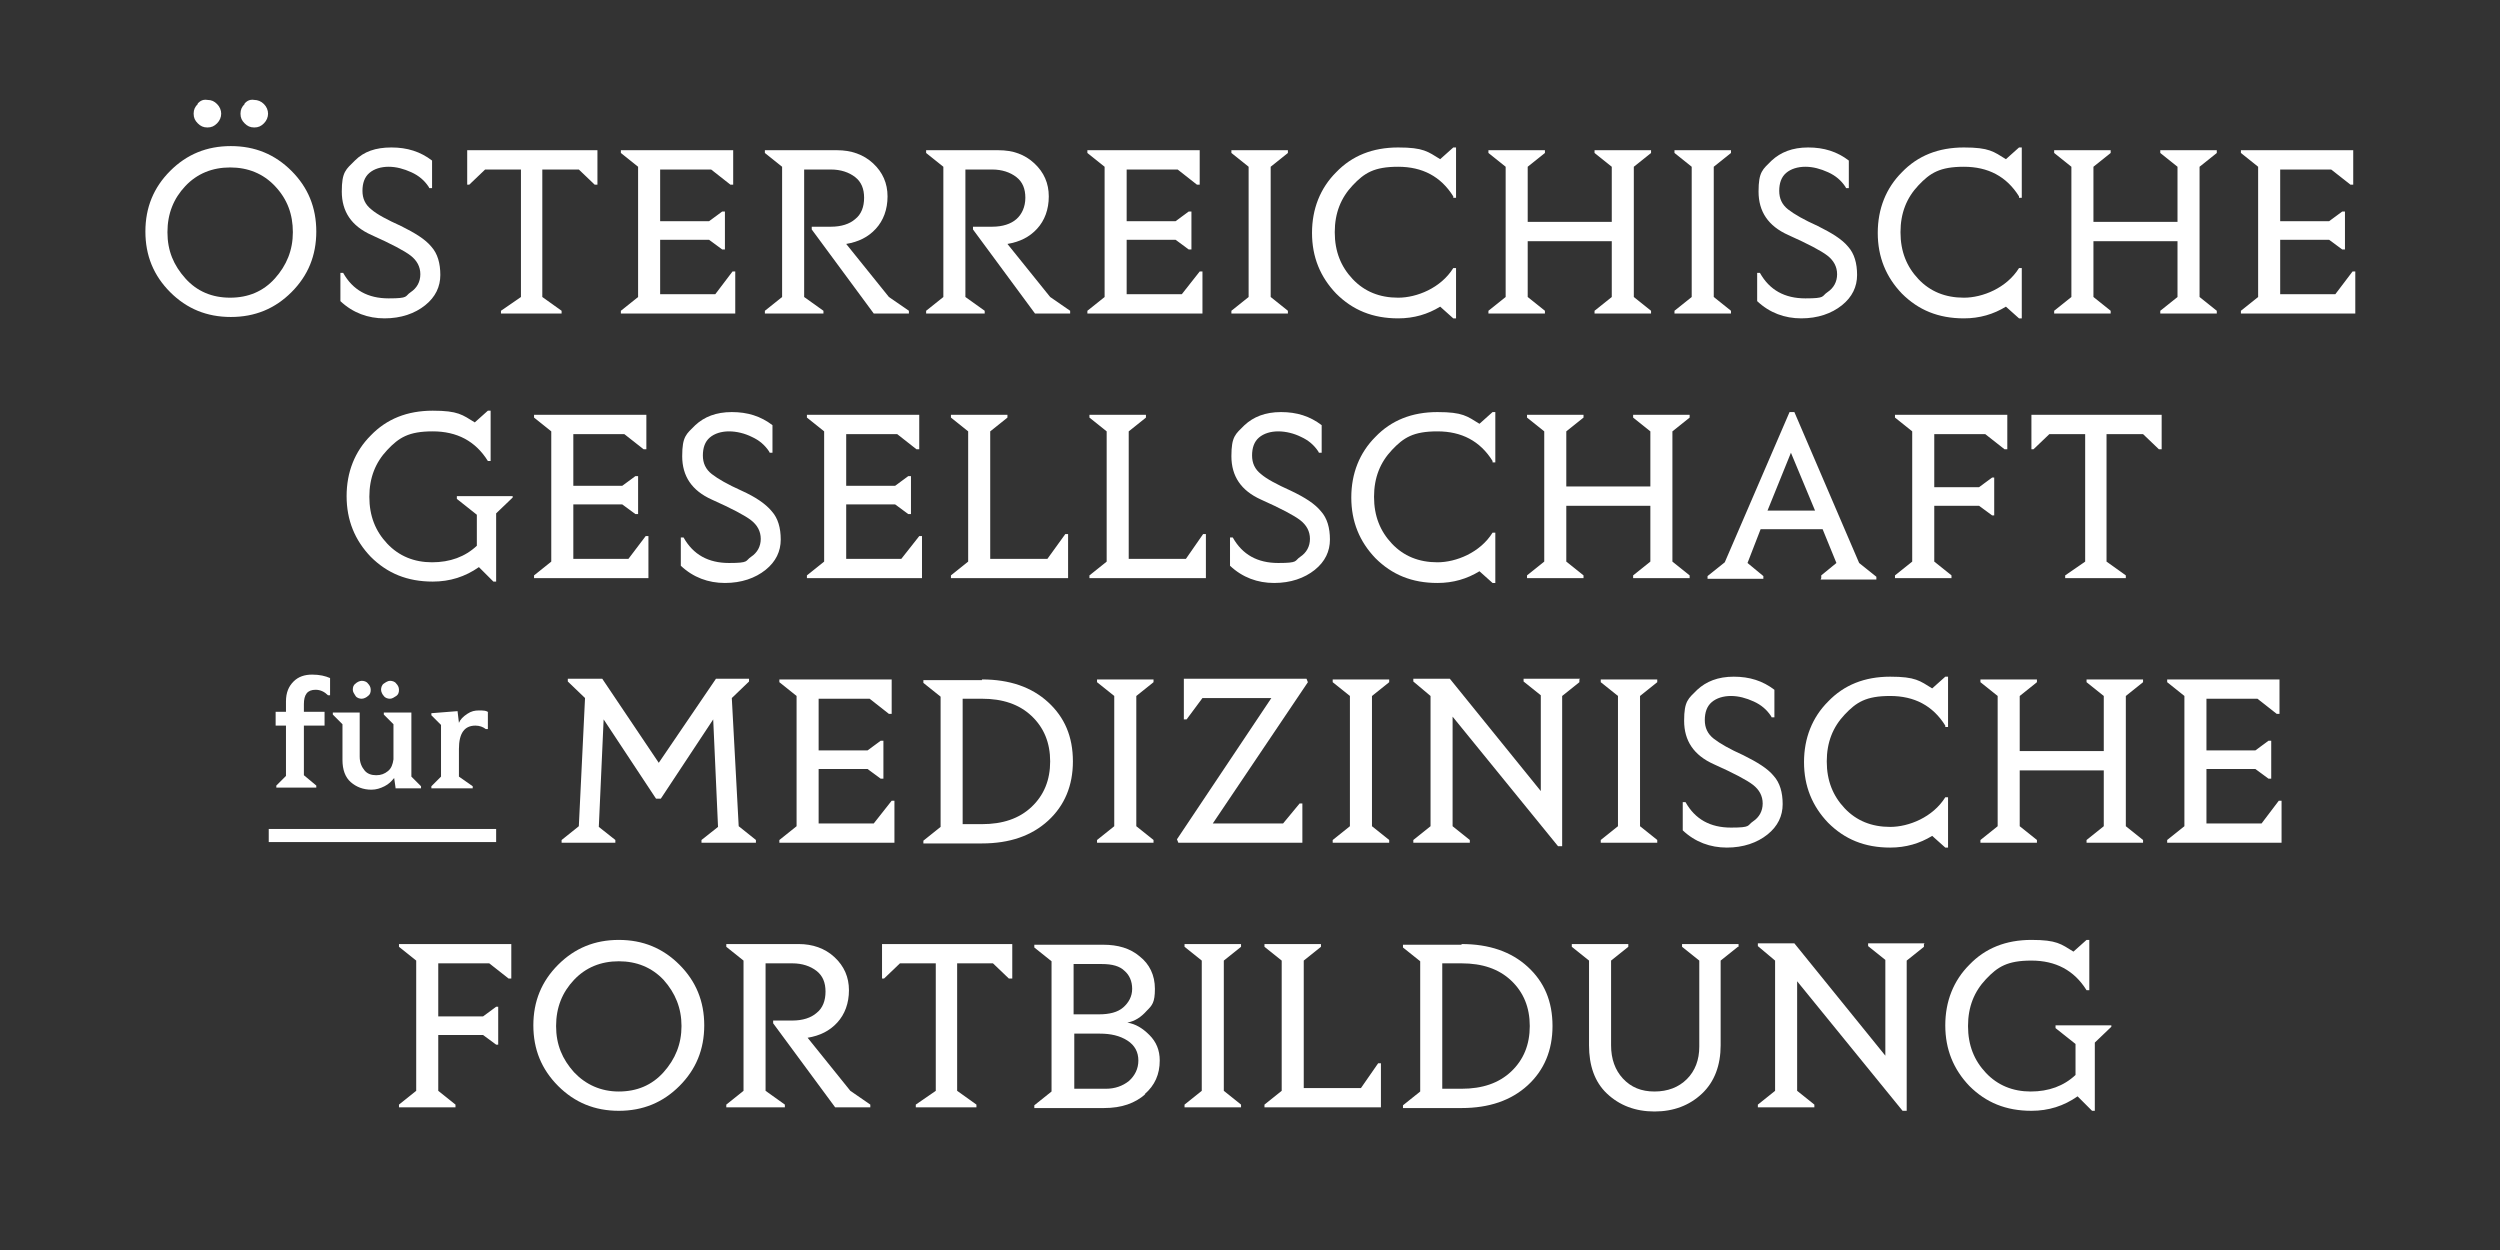<?xml version="1.0" encoding="UTF-8"?>
<svg xmlns="http://www.w3.org/2000/svg" version="1.1" viewBox="0 0 362.8 181.4">
  <rect x="0" y="0" width="362.8" height="181.4" fill="#333333" stroke="none"/>
  <defs>
    <style>
      .cls-1 {
        fill: #fff;
      }
    </style>
  </defs>
  <!-- Generator: Adobe Illustrator 28.6.0, SVG Export Plug-In . SVG Version: 1.2.0 Build 709)  -->
  <g>
    <g id="Ebene_1">
      <g>
        <path class="cls-1" d="M42.3,24.8c2.4,2.4,3.6,5.3,3.6,8.8s-1.2,6.4-3.6,8.8-5.3,3.6-8.8,3.6-6.4-1.2-8.8-3.6-3.6-5.3-3.6-8.8,1.2-6.4,3.6-8.8c2.4-2.4,5.3-3.6,8.8-3.6s6.4,1.2,8.8,3.6ZM26.9,27c-1.7,1.8-2.6,4-2.6,6.7s.9,4.8,2.6,6.7,3.9,2.8,6.5,2.8,4.8-.9,6.5-2.8,2.6-4.1,2.6-6.7-.8-4.8-2.6-6.7c-1.7-1.8-3.9-2.7-6.5-2.7s-4.8.9-6.5,2.7ZM28.7,15c.4-.4.8-.6,1.4-.5.6,0,1,.2,1.4.6.4.4.6.9.6,1.4s-.2,1-.6,1.4c-.4.4-.8.6-1.4.6s-1-.2-1.4-.6c-.4-.4-.6-.8-.6-1.4s.2-1,.6-1.4ZM35.5,15c.4-.4.8-.6,1.4-.5.5,0,1,.2,1.4.6.4.4.6.9.6,1.4s-.2,1-.6,1.4c-.4.4-.8.6-1.4.6s-1-.2-1.4-.6c-.4-.4-.6-.8-.6-1.4s.2-1,.6-1.4Z"/>
        <path class="cls-1" d="M62.2,27.1c-.6-.9-1.4-1.6-2.5-2.1s-2.2-.8-3.3-.8-2.1.3-2.8.9c-.7.6-1,1.5-1,2.6s.4,2,1.3,2.7c.8.7,2.3,1.5,4.3,2.4,2,1,3.5,1.9,4.4,3,.9,1,1.3,2.4,1.3,4.1s-.7,3.2-2.2,4.4-3.5,1.9-5.9,1.9-4.6-.8-6.4-2.5v-4.1h.4c1.4,2.5,3.6,3.7,6.6,3.7s2.3-.3,3.2-.9,1.4-1.5,1.4-2.6-.5-2-1.4-2.7c-.9-.7-2.8-1.7-5.7-3-2.9-1.3-4.3-3.4-4.3-6.3s.6-3.2,1.9-4.5,3-1.9,5.3-1.9,4.2.6,5.9,1.9v4h-.4Z"/>
        <path class="cls-1" d="M86.6,26.8h-.3l-2.3-2.2h-5.3v18.5l2.8,2v.4h-8.8v-.4l2.9-2v-18.5h-5.2l-2.3,2.2h-.3v-5h18.9v5Z"/>
        <path class="cls-1" d="M106.7,45.5h-16.6v-.4l2.5-2v-18.9l-2.5-2v-.4h16.3v5h-.4l-2.8-2.2h-7.4v7.5h7.1l1.9-1.4h.4v5.5h-.4l-1.9-1.4h-7.1v7.9h8l2.5-3.3h.4v6.1Z"/>
        <path class="cls-1" d="M126.8,45.5l-9-12.2v-.4h2.8c1.5,0,2.7-.4,3.5-1.1.9-.7,1.3-1.8,1.3-3.1s-.4-2.3-1.3-3c-.9-.7-2.1-1.1-3.5-1.1h-3.9v18.5l2.8,2v.4h-8.5v-.4l2.5-2v-18.9l-2.5-2v-.4h10.5c2,0,3.8.6,5.2,1.9,1.4,1.3,2.1,2.9,2.1,4.8s-.6,3.5-1.7,4.7-2.5,1.9-4.3,2.2l6.2,7.7,2.9,2v.4h-5.1Z"/>
        <path class="cls-1" d="M150.2,45.5l-9-12.2v-.4h2.8c1.5,0,2.7-.4,3.5-1.1s1.3-1.8,1.3-3.1-.4-2.3-1.3-3-2.1-1.1-3.5-1.1h-3.9v18.5l2.8,2v.4h-8.5v-.4l2.5-2v-18.9l-2.5-2v-.4h10.5c2.1,0,3.8.6,5.2,1.9,1.4,1.3,2.1,2.9,2.1,4.8s-.6,3.5-1.7,4.7-2.5,1.9-4.3,2.2l6.2,7.7,2.9,2v.4h-5.1Z"/>
        <path class="cls-1" d="M174.4,45.5h-16.6v-.4l2.5-2v-18.9l-2.5-2v-.4h16.3v5h-.4l-2.8-2.2h-7.4v7.5h7.1l1.9-1.4h.4v5.5h-.4l-1.9-1.4h-7.1v7.9h8l2.6-3.3h.4v6.1Z"/>
        <path class="cls-1" d="M178.7,45.5v-.4l2.5-2v-18.9l-2.5-2v-.4h8.2v.4l-2.5,2v18.9l2.5,2v.4h-8.2Z"/>
        <path class="cls-1" d="M210.9,28.5c-1.8-2.9-4.5-4.3-8-4.3s-4.9.9-6.6,2.7c-1.7,1.8-2.6,4-2.6,6.8s.9,5,2.6,6.8c1.7,1.8,3.9,2.7,6.6,2.7s6.2-1.4,8-4.3h.4v7.3h-.4l-1.9-1.7c-1.8,1.1-3.8,1.7-6.1,1.7-3.7,0-6.6-1.2-9-3.6-2.3-2.4-3.5-5.3-3.5-8.8s1.2-6.5,3.5-8.8c2.3-2.4,5.3-3.6,9-3.6s4.3.6,6.1,1.7l1.9-1.7h.4v7.3h-.4Z"/>
        <path class="cls-1" d="M231.4,45.5v-.4l2.5-2v-8.1h-12.2v8.1l2.5,2v.4h-8.2v-.4l2.5-2v-18.9l-2.5-2v-.4h8.2v.4l-2.5,2v8h12.2v-8l-2.5-2v-.4h8.2v.4l-2.5,2v18.9l2.5,2v.4h-8.2Z"/>
        <path class="cls-1" d="M243,45.5v-.4l2.5-2v-18.9l-2.5-2v-.4h8.2v.4l-2.5,2v18.9l2.5,2v.4h-8.2Z"/>
        <path class="cls-1" d="M267.8,27.1c-.6-.9-1.4-1.6-2.5-2.1s-2.2-.8-3.3-.8-2.1.3-2.8.9c-.7.6-1,1.5-1,2.6s.4,2,1.3,2.7,2.3,1.5,4.3,2.4c2,1,3.5,1.9,4.4,3,.9,1,1.3,2.4,1.3,4.1s-.7,3.2-2.2,4.4-3.5,1.9-5.9,1.9-4.6-.8-6.4-2.5v-4.1h.4c1.4,2.5,3.6,3.7,6.6,3.7s2.3-.3,3.2-.9,1.4-1.5,1.4-2.6-.5-2-1.4-2.7c-.9-.7-2.8-1.7-5.7-3-2.9-1.3-4.3-3.4-4.3-6.3s.6-3.2,1.9-4.5c1.3-1.2,3-1.9,5.3-1.9s4.2.6,5.9,1.9v4h-.4Z"/>
        <path class="cls-1" d="M293,28.5c-1.8-2.9-4.5-4.3-8-4.3s-4.9.9-6.6,2.7c-1.7,1.8-2.6,4-2.6,6.8s.9,5,2.6,6.8c1.7,1.8,3.9,2.7,6.6,2.7s6.2-1.4,8-4.3h.4v7.3h-.4l-1.9-1.7c-1.8,1.1-3.8,1.7-6.1,1.7-3.7,0-6.6-1.2-9-3.6-2.3-2.4-3.5-5.3-3.5-8.8s1.2-6.5,3.5-8.8c2.3-2.4,5.3-3.6,9-3.6s4.3.6,6.1,1.7l1.9-1.7h.4v7.3h-.4Z"/>
        <path class="cls-1" d="M313.5,45.5v-.4l2.5-2v-8.1h-12.2v8.1l2.5,2v.4h-8.2v-.4l2.5-2v-18.9l-2.5-2v-.4h8.2v.4l-2.5,2v8h12.2v-8l-2.5-2v-.4h8.2v.4l-2.5,2v18.9l2.5,2v.4h-8.2Z"/>
        <path class="cls-1" d="M341.8,45.5h-16.6v-.4l2.5-2v-18.9l-2.5-2v-.4h16.3v5h-.4l-2.8-2.2h-7.4v7.5h7.1l1.9-1.4h.4v5.5h-.4l-1.9-1.4h-7.1v7.9h8l2.5-3.3h.4v6.1Z"/>
        <path class="cls-1" d="M74.4,72.2l-2.4,2.3v9.9h-.4l-2.1-2.1c-2,1.4-4.2,2.1-6.7,2.1-3.7,0-6.6-1.2-9-3.6-2.3-2.4-3.5-5.3-3.5-8.8s1.2-6.5,3.5-8.8c2.3-2.4,5.3-3.6,9-3.6s4.3.6,6.1,1.7l1.9-1.7h.4v7.3h-.4c-1.8-2.9-4.5-4.3-8-4.3s-4.9.9-6.6,2.7c-1.7,1.8-2.6,4-2.6,6.8s.9,5,2.6,6.8,3.9,2.7,6.5,2.7,4.8-.8,6.5-2.4v-4.5s-2.9-2.3-2.9-2.3v-.4h8.1v.4Z"/>
        <path class="cls-1" d="M94.1,83.9h-16.6v-.4l2.5-2v-18.9l-2.5-2v-.4h16.3v5h-.4l-2.8-2.2h-7.4v7.5h7.1l1.9-1.4h.4v5.5h-.4l-1.9-1.4h-7.1v7.9h8l2.5-3.3h.4v6.1Z"/>
        <path class="cls-1" d="M111.6,65.5c-.6-.9-1.4-1.6-2.5-2.1-1-.5-2.2-.8-3.3-.8s-2.1.3-2.8.9-1,1.5-1,2.6.4,2,1.3,2.7,2.3,1.5,4.3,2.4,3.5,1.9,4.4,3c.9,1,1.3,2.4,1.3,4.1s-.7,3.2-2.2,4.4c-1.5,1.2-3.5,1.9-5.9,1.9s-4.6-.8-6.4-2.5v-4.1h.4c1.4,2.5,3.6,3.7,6.6,3.7s2.3-.3,3.2-.9c.9-.6,1.4-1.5,1.4-2.6s-.5-2-1.4-2.7c-.9-.7-2.8-1.7-5.7-3-2.9-1.3-4.3-3.4-4.3-6.3s.6-3.2,1.9-4.5c1.3-1.2,3-1.9,5.3-1.9s4.2.6,5.9,1.9v4h-.4Z"/>
        <path class="cls-1" d="M133.7,83.9h-16.6v-.4l2.5-2v-18.9l-2.5-2v-.4h16.3v5h-.4l-2.8-2.2h-7.4v7.5h7.1l1.9-1.4h.4v5.5h-.4l-1.9-1.4h-7.1v7.9h8l2.6-3.3h.4v6.1Z"/>
        <path class="cls-1" d="M155,83.9h-17v-.4l2.5-2v-18.9l-2.5-2v-.4h8.2v.4l-2.5,2v18.5h8.3l2.6-3.6h.4v6.4Z"/>
        <path class="cls-1" d="M175.1,83.9h-17v-.4l2.5-2v-18.9l-2.5-2v-.4h8.2v.4l-2.5,2v18.5h8.3l2.5-3.6h.4v6.4Z"/>
        <path class="cls-1" d="M191.3,65.5c-.6-.9-1.4-1.6-2.5-2.1-1-.5-2.2-.8-3.3-.8s-2.1.3-2.8.9-1,1.5-1,2.6.4,2,1.3,2.7c.8.7,2.3,1.5,4.3,2.4,2.1,1,3.5,1.9,4.4,3,.9,1,1.3,2.4,1.3,4.1s-.7,3.2-2.2,4.4c-1.5,1.2-3.5,1.9-5.9,1.9s-4.6-.8-6.4-2.5v-4.1h.4c1.4,2.5,3.6,3.7,6.6,3.7s2.3-.3,3.2-.9c.9-.6,1.4-1.5,1.4-2.6s-.5-2-1.4-2.7c-.9-.7-2.8-1.7-5.7-3-2.9-1.3-4.3-3.4-4.3-6.3s.6-3.2,1.9-4.5c1.3-1.2,3-1.9,5.3-1.9s4.2.6,5.9,1.9v4h-.4Z"/>
        <path class="cls-1" d="M216.6,66.9c-1.8-2.9-4.5-4.3-8-4.3s-4.9.9-6.6,2.7c-1.7,1.8-2.6,4-2.6,6.8s.9,5,2.6,6.8,3.9,2.7,6.6,2.7,6.2-1.4,8-4.3h.4v7.3h-.4l-1.9-1.7c-1.8,1.1-3.8,1.7-6.1,1.7-3.7,0-6.6-1.2-9-3.6-2.3-2.4-3.5-5.3-3.5-8.8s1.2-6.5,3.5-8.8c2.3-2.4,5.3-3.6,9-3.6s4.3.6,6.1,1.7l1.9-1.7h.4v7.3h-.4Z"/>
        <path class="cls-1" d="M237,83.9v-.4l2.5-2v-8.1h-12.2v8.1l2.5,2v.4h-8.2v-.4l2.5-2v-18.9l-2.5-2v-.4h8.2v.4l-2.5,2v8h12.2v-8l-2.5-2v-.4h8.2v.4l-2.5,2v18.9l2.5,2v.4h-8.2Z"/>
        <path class="cls-1" d="M264.3,83.9v-.4l2.2-1.8-2-4.9h-9l-1.9,4.9,2.3,1.9v.4h-8.1v-.4l2.5-2,9.4-21.8h.7l9.4,21.9,2.5,2v.4h-8.1ZM263.4,74.1l-3.5-8.4-3.4,8.4h6.8Z"/>
        <path class="cls-1" d="M291.3,60.2v5h-.4l-2.8-2.2h-7.4v7.7h6.5l1.9-1.4h.3v5.5h-.3l-1.9-1.4h-6.5v8.1l2.5,2v.4h-8.2v-.4l2.5-2v-18.9l-2.5-2v-.4h16.3Z"/>
        <path class="cls-1" d="M313.6,65.2h-.3l-2.3-2.2h-5.3v18.5l2.8,2v.4h-8.8v-.4l2.9-2v-18.5h-5.2l-2.3,2.2h-.3v-5h18.9v5Z"/>
        <path class="cls-1" d="M39,122.2v-1.9h33v1.9h-33Z"/>
        <path class="cls-1" d="M44.1,102.3v1h3v2h-3v7.2l1.8,1.5v.3h-5.8v-.3l1.4-1.4v-7.3h-1.5v-2h1.5v-1.5c0-1.3.4-2.2,1.1-2.9s1.6-1,2.7-1,1.9.2,2.6.5v2.5s-.3,0-.3,0c-.5-.5-1.1-.8-1.8-.8-1.2,0-1.7.7-1.7,2.1Z"/>
        <path class="cls-1" d="M57.4,114.3l-.2-1.4c-.4.5-.8.9-1.4,1.2s-1.2.5-1.9.5c-1.2,0-2.2-.4-3-1.1s-1.2-1.8-1.2-3.2v-5.2l-1.4-1.4v-.3h3.9v6.4c0,.9.3,1.5.7,2s1,.7,1.7.7,1.2-.2,1.7-.6.7-1,.8-1.7v-5.1l-1.4-1.4v-.3h4v9.3s1.4,1.4,1.4,1.4v.3h-3.7ZM53.4,101c-.2.2-.6.4-.9.4s-.7-.1-.9-.4-.4-.6-.4-.9c0-.4.1-.7.4-.9.2-.2.6-.4.9-.4s.7.1.9.4c.2.2.4.5.4.9s-.1.7-.4.9ZM55.7,101c-.2-.2-.4-.6-.4-.9s.1-.7.4-.9.6-.4.9-.4.7.1.9.4c.2.2.4.5.4.9s-.1.7-.4.9-.6.4-.9.4-.7-.1-.9-.4Z"/>
        <path class="cls-1" d="M70.8,103.3v2.5h-.3c-.4-.3-.9-.5-1.5-.5-1.6,0-2.4,1.1-2.4,3.4v4l2,1.4v.3h-6v-.3l1.4-1.4v-7.5l-1.4-1.4v-.3l3.8-.3.2,1.7c.2-.5.6-.9,1.2-1.3s1.1-.5,1.7-.5,1.1,0,1.4.3Z"/>
        <path class="cls-1" d="M101.8,122.3v-.4l2.4-1.9-.7-15.6-7.6,11.5h-.7l-7.6-11.5-.7,15.6,2.4,1.9v.4h-7.8v-.4l2.5-2,.9-18.6-2.5-2.4v-.4h5l8.2,12.2,8.3-12.2h4.8v.4l-2.5,2.4,1,18.6,2.5,2v.4h-7.8Z"/>
        <path class="cls-1" d="M129.7,122.3h-16.6v-.4l2.5-2v-18.9l-2.5-2v-.4h16.3v5h-.4l-2.8-2.2h-7.4v7.5h7.1l1.9-1.4h.4v5.5h-.4l-1.9-1.4h-7.1v7.9h8l2.6-3.3h.4v6.1Z"/>
        <path class="cls-1" d="M142.5,98.6c4,0,7.2,1.1,9.6,3.3,2.4,2.2,3.6,5,3.6,8.6,0,3.5-1.2,6.4-3.6,8.6s-5.6,3.3-9.6,3.3h-8.5v-.4l2.5-2v-18.9l-2.5-2v-.4h8.5ZM142.5,119.6c3,0,5.4-.8,7.2-2.5,1.8-1.7,2.7-3.9,2.7-6.6s-.9-4.9-2.7-6.6-4.2-2.5-7.2-2.5h-2.8v18.2h2.8Z"/>
        <path class="cls-1" d="M159.2,122.3v-.4l2.5-2v-18.9l-2.5-2v-.4h8.2v.4l-2.5,2v18.9l2.5,2v.4h-8.2Z"/>
        <path class="cls-1" d="M189.2,122.3h-18.2l-.2-.5,13.7-20.5h-10l-2.3,3.1h-.4v-5.9h17.8l.2.5-13.8,20.5h10.2l2.4-2.9h.4v5.7Z"/>
        <path class="cls-1" d="M193.4,122.3v-.4l2.5-2v-18.9l-2.5-2v-.4h8.2v.4l-2.5,2v18.9l2.5,2v.4h-8.2Z"/>
        <path class="cls-1" d="M229.2,98.6v.4l-2.5,2v21.8h-.6l-15.3-18.8v15.9l2.5,2v.4h-8.2v-.4l2.5-2v-18.9l-2.5-2.1v-.4h5.3l13.2,16.3v-13.9l-2.5-2v-.4h8.2Z"/>
        <path class="cls-1" d="M232.3,122.3v-.4l2.5-2v-18.9l-2.5-2v-.4h8.2v.4l-2.5,2v18.9l2.5,2v.4h-8.2Z"/>
        <path class="cls-1" d="M257,103.9c-.6-.9-1.4-1.6-2.5-2.1-1.1-.5-2.2-.8-3.3-.8s-2.1.3-2.8.9c-.7.6-1,1.5-1,2.6s.4,2,1.3,2.7,2.3,1.5,4.3,2.4c2,1,3.5,1.9,4.4,3,.9,1,1.3,2.4,1.3,4.1s-.7,3.2-2.2,4.4c-1.5,1.2-3.5,1.9-5.9,1.9s-4.6-.8-6.4-2.5v-4.1h.4c1.4,2.5,3.6,3.7,6.6,3.7s2.3-.3,3.2-.9c.9-.6,1.4-1.5,1.4-2.6s-.5-2-1.4-2.7c-.9-.7-2.8-1.7-5.7-3-2.9-1.3-4.3-3.4-4.3-6.3s.6-3.2,1.9-4.5c1.3-1.2,3-1.9,5.3-1.9s4.2.6,5.9,1.9v4h-.4Z"/>
        <path class="cls-1" d="M282.3,105.3c-1.8-2.9-4.5-4.3-8-4.3s-4.9.9-6.6,2.7c-1.7,1.8-2.6,4-2.6,6.8s.9,5,2.6,6.8,3.9,2.7,6.6,2.7,6.2-1.4,8-4.3h.4v7.3h-.4l-1.9-1.7c-1.8,1.1-3.8,1.7-6.1,1.7-3.7,0-6.6-1.2-9-3.6-2.3-2.4-3.5-5.3-3.5-8.8s1.2-6.5,3.5-8.8c2.3-2.4,5.3-3.6,9-3.6s4.3.6,6.1,1.7l1.9-1.7h.4v7.3h-.4Z"/>
        <path class="cls-1" d="M302.8,122.3v-.4l2.5-2v-8.1h-12.2v8.1l2.5,2v.4h-8.2v-.4l2.5-2v-18.9l-2.5-2v-.4h8.2v.4l-2.5,2v8h12.2v-8l-2.5-2v-.4h8.2v.4l-2.5,2v18.9l2.5,2v.4h-8.2Z"/>
        <path class="cls-1" d="M331.1,122.3h-16.6v-.4l2.5-2v-18.9l-2.5-2v-.4h16.3v5h-.4l-2.8-2.2h-7.4v7.5h7.1l1.9-1.4h.4v5.5h-.4l-1.9-1.4h-7.1v7.9h8l2.5-3.3h.4v6.1Z"/>
        <path class="cls-1" d="M74.2,137v5h-.4l-2.8-2.2h-7.4v7.7h6.5l1.9-1.4h.3v5.5h-.3l-1.9-1.4h-6.5v8.1l2.5,2v.4h-8.2v-.4l2.5-2v-18.9l-2.5-2v-.4h16.3Z"/>
        <path class="cls-1" d="M98.6,140c2.4,2.4,3.6,5.3,3.6,8.8s-1.2,6.4-3.6,8.8-5.3,3.6-8.8,3.6-6.4-1.2-8.8-3.6-3.6-5.3-3.6-8.8,1.2-6.4,3.6-8.8c2.4-2.4,5.3-3.6,8.8-3.6s6.4,1.2,8.8,3.6ZM83.3,142.2c-1.7,1.8-2.6,4-2.6,6.7s.9,4.8,2.6,6.7c1.7,1.8,3.9,2.8,6.5,2.8s4.8-.9,6.5-2.8c1.7-1.9,2.6-4.1,2.6-6.7s-.9-4.8-2.6-6.7c-1.7-1.8-3.9-2.7-6.5-2.7s-4.8.9-6.5,2.7Z"/>
        <path class="cls-1" d="M121.2,160.7l-9-12.2v-.4h2.8c1.5,0,2.7-.4,3.5-1.1.9-.7,1.3-1.8,1.3-3.1s-.4-2.3-1.3-3c-.9-.7-2.1-1.1-3.5-1.1h-3.9v18.5l2.8,2v.4h-8.5v-.4l2.5-2v-18.9l-2.5-2v-.4h10.5c2,0,3.8.6,5.2,1.9,1.4,1.3,2.1,2.9,2.1,4.8s-.6,3.5-1.7,4.7-2.5,1.9-4.3,2.2l6.2,7.7,2.9,2v.4h-5.1Z"/>
        <path class="cls-1" d="M146.7,142h-.3l-2.3-2.2h-5.2v18.5l2.8,2v.4h-8.8v-.4l2.9-2v-18.5h-5.2l-2.3,2.2h-.3v-5h18.9v5Z"/>
        <path class="cls-1" d="M166.2,158.8c-1.5,1.3-3.4,2-6,2h-10.1v-.4l2.5-2v-18.9l-2.5-2v-.4h10c2.1,0,3.9.5,5.3,1.7,1.4,1.1,2.2,2.7,2.2,4.7s-.4,2.4-1.2,3.2c-.8.9-1.7,1.5-2.8,1.7,1.2.2,2.2.8,3.2,1.8,1,1,1.5,2.2,1.5,3.7,0,2-.7,3.6-2.2,4.9ZM155.8,147.2h3.7c1.5,0,2.7-.3,3.5-1,.8-.7,1.3-1.6,1.3-2.7s-.4-2-1.1-2.6c-.7-.7-1.8-1-3.3-1h-4.1v7.4ZM160.5,158c1.3,0,2.4-.4,3.3-1.1.9-.8,1.4-1.8,1.4-3s-.5-2.2-1.6-2.9c-1.1-.7-2.4-1-4-1h-3.7v8h4.7Z"/>
        <path class="cls-1" d="M171.9,160.7v-.4l2.5-2v-18.9l-2.5-2v-.4h8.2v.4l-2.5,2v18.9l2.5,2v.4h-8.2Z"/>
        <path class="cls-1" d="M200.5,160.7h-17v-.4l2.5-2v-18.9l-2.5-2v-.4h8.2v.4l-2.5,2v18.5h8.3l2.5-3.6h.4v6.4Z"/>
        <path class="cls-1" d="M212.1,137c4,0,7.2,1.1,9.6,3.3,2.4,2.2,3.6,5,3.6,8.6,0,3.5-1.2,6.4-3.6,8.6s-5.6,3.3-9.6,3.3h-8.5v-.4l2.5-2v-18.9l-2.5-2v-.4h8.5ZM212.1,158c3,0,5.4-.8,7.2-2.5,1.8-1.7,2.7-3.9,2.7-6.6s-.9-4.9-2.7-6.6-4.2-2.5-7.2-2.5h-2.8v18.2h2.8Z"/>
        <path class="cls-1" d="M252.2,137.4l-2.5,2v12.3c0,2.9-.9,5.3-2.7,7-1.8,1.7-4.1,2.6-6.9,2.6s-5.1-.9-6.9-2.6c-1.8-1.7-2.6-4.1-2.6-7v-12.3l-2.5-2v-.4h8.2v.4l-2.5,2v12.3c0,2,.6,3.6,1.7,4.8,1.2,1.3,2.7,1.9,4.6,1.9,1.9,0,3.5-.6,4.7-1.8,1.2-1.2,1.8-2.8,1.8-4.7v-12.5l-2.5-2v-.4h8.2v.4Z"/>
        <path class="cls-1" d="M279.2,137v.4l-2.5,2v21.8h-.6l-15.3-18.8v15.9l2.5,2v.4h-8.2v-.4l2.5-2v-18.9l-2.5-2.1v-.4h5.3l13.2,16.3v-13.9l-2.5-2v-.4h8.2Z"/>
        <path class="cls-1" d="M306.4,149l-2.4,2.3v9.9h-.4l-2.1-2.1c-2,1.4-4.2,2.1-6.7,2.1-3.7,0-6.6-1.2-9-3.6-2.3-2.4-3.5-5.3-3.5-8.8s1.2-6.5,3.5-8.8c2.3-2.4,5.3-3.6,9-3.6s4.3.6,6.1,1.7l1.9-1.7h.4v7.3h-.4c-1.8-2.9-4.5-4.3-8-4.3s-4.9.9-6.6,2.7c-1.7,1.8-2.6,4-2.6,6.8s.9,5,2.6,6.8,3.9,2.7,6.5,2.7,4.8-.8,6.5-2.4v-4.5s-2.9-2.3-2.9-2.3v-.4h8.1v.4Z"/>
      </g>
    </g>
  </g>
</svg>